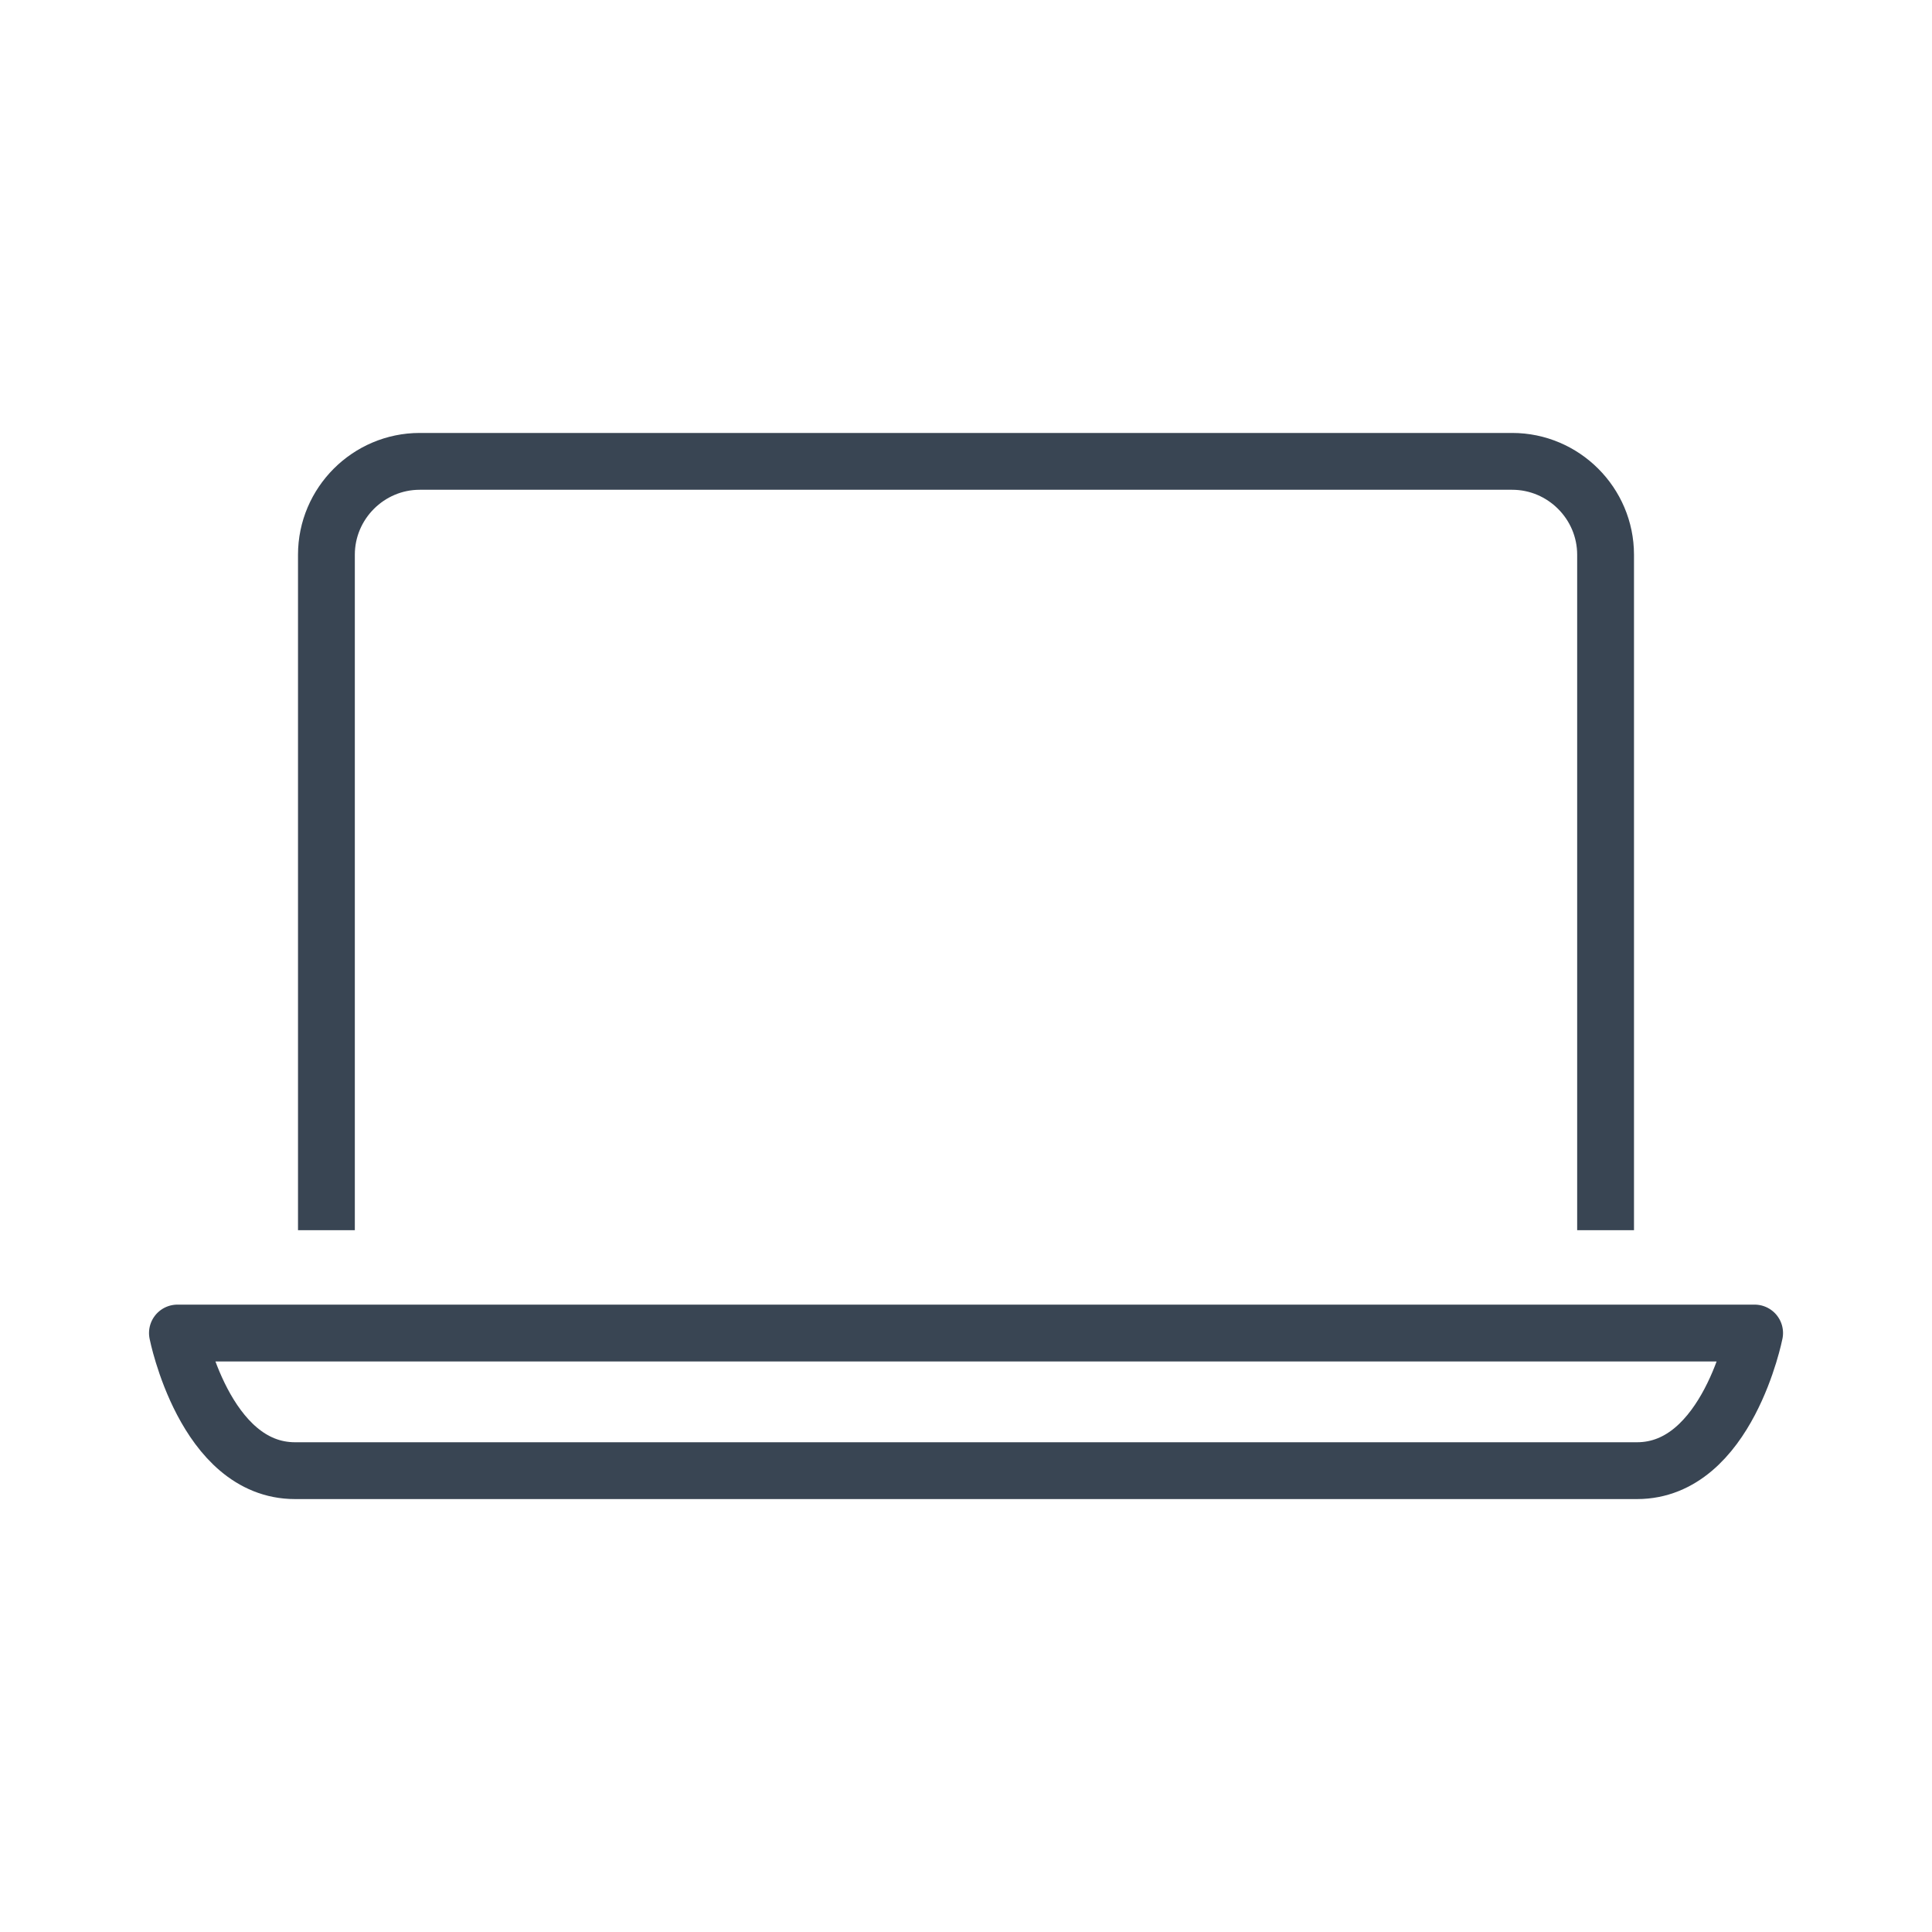<?xml version="1.0" ?><!DOCTYPE svg  PUBLIC '-//W3C//DTD SVG 1.1//EN'  'http://www.w3.org/Graphics/SVG/1.1/DTD/svg11.dtd'><svg enable-background="new 0 0 85 85" height="85px" id="Layer_1" version="1.1" viewBox="0 0 85 85" width="85px" xml:space="preserve" xmlns="http://www.w3.org/2000/svg" xmlns:xlink="http://www.w3.org/1999/xlink"><g><path d="M14.361,54.123V24.406   c0-2.261,1.848-4.108,4.105-4.108h48.064c2.26,0,4.109,1.848,4.109,4.108v29.717" fill="none" stroke="#394553" stroke-linejoin="round" stroke-miterlimit="10" stroke-width="2.5"/><path d="M7.806,58.648   c0,0,1.198,6.055,5.173,6.055h59.043c3.977,0,5.174-6.055,5.174-6.055H7.806z" fill="none" stroke="#394553" stroke-linejoin="round" stroke-miterlimit="10" stroke-width="2.5"/></g></svg>